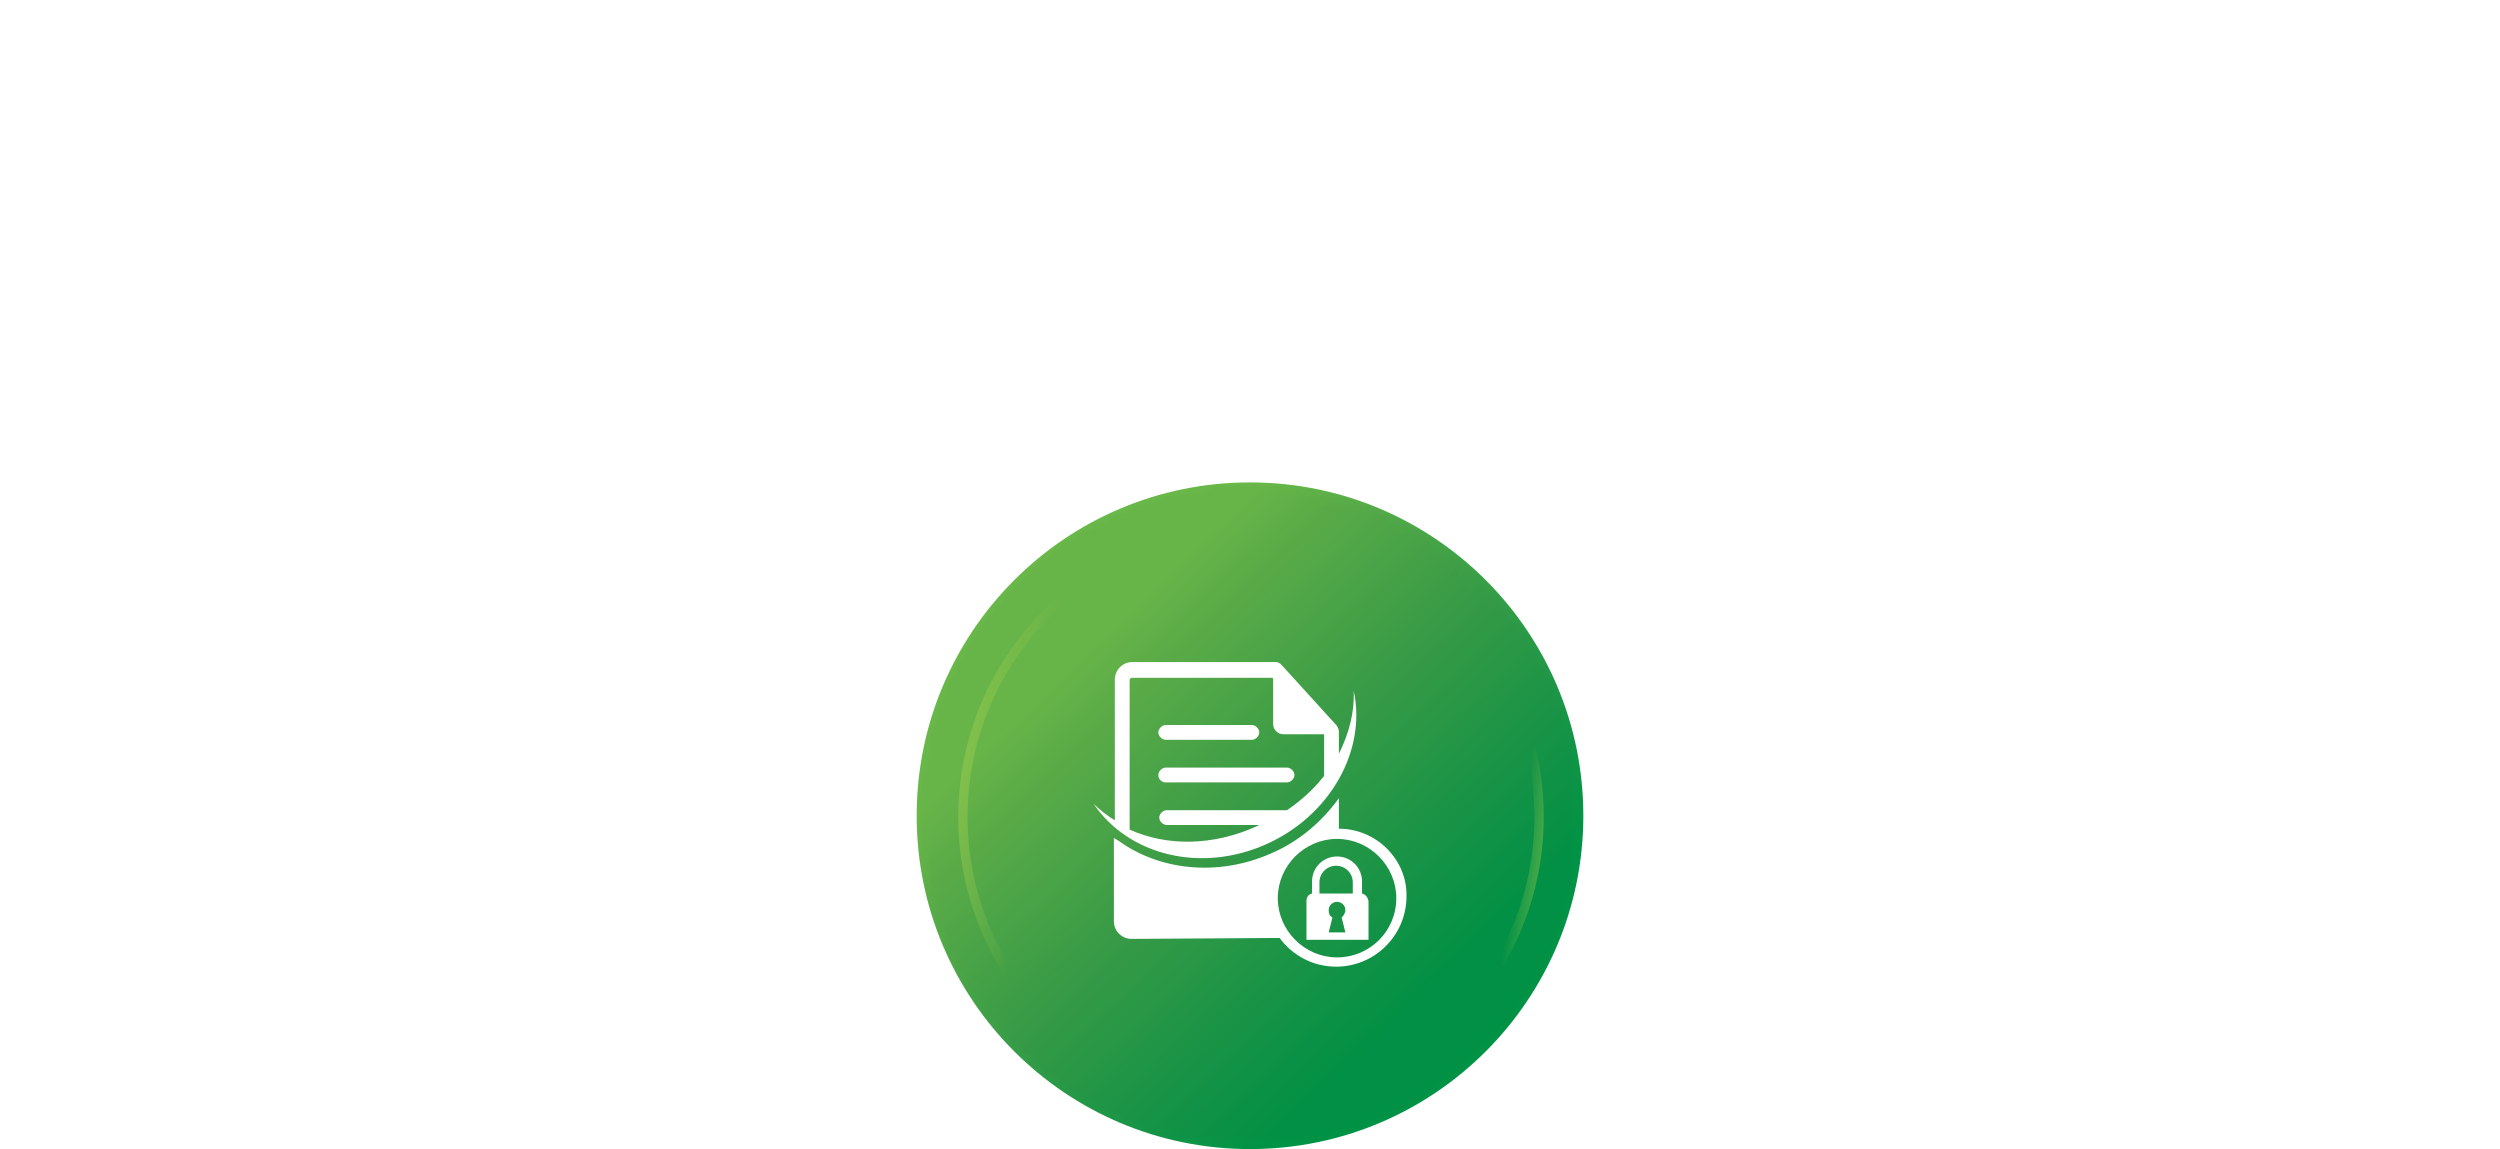 <?xml version="1.0" encoding="utf-8"?>
<!-- Generator: Adobe Illustrator 26.3.1, SVG Export Plug-In . SVG Version: 6.00 Build 0)  -->
<svg version="1.1" id="Layer_1" xmlns="http://www.w3.org/2000/svg" xmlns:xlink="http://www.w3.org/1999/xlink" x="0px" y="0px"
	 viewBox="0 0 270 124.1" style="enable-background:new 0 0 270 124.1;" xml:space="preserve">
<style type="text/css">
	.st0{fill:#1B2444;}
	.st1{filter:url(#Adobe_OpacityMaskFilter);}
	.st2{fill:url(#SVGID_00000071561462470674460820000018180092979783200677_);}
	.st3{opacity:0.24;mask:url(#SVGID_1_);fill:#FFFFFF;}
	
		.st4{opacity:0.5;fill:none;stroke:url(#SVGID_00000163780212870477839330000006285037405721370251_);stroke-width:3.053;stroke-miterlimit:10;}
	.st5{fill:url(#SVGID_00000032612622942156935250000004689257900427593133_);}
	.st6{filter:url(#Adobe_OpacityMaskFilter_00000018232366261940037450000011379738823901643157_);}
	.st7{fill:url(#SVGID_00000083776766441529166220000013453898383531914425_);}
	.st8{opacity:0.24;mask:url(#SVGID_00000018928411108228193730000001597723292667763589_);fill:#0D0D0D;}
	
		.st9{opacity:0.5;fill:none;stroke:url(#SVGID_00000080182552826313718130000012365156519468229812_);stroke-width:3.053;stroke-miterlimit:10;}
	.st10{fill:url(#SVGID_00000005250404501189524720000014655209305001838988_);}
	.st11{filter:url(#Adobe_OpacityMaskFilter_00000096745961968097288030000012913164489580687753_);}
	.st12{fill:url(#SVGID_00000130614996809860834820000004796735814269581234_);}
	.st13{opacity:0.24;mask:url(#SVGID_00000004529432730564533580000000911552266875223708_);fill:#0D0D0D;}
	
		.st14{opacity:0.5;fill:none;stroke:url(#SVGID_00000133502545076076630840000017887272585265698955_);stroke-width:3.053;stroke-miterlimit:10;}
	.st15{fill:url(#SVGID_00000102525858196883271880000003960374436190316695_);}
	.st16{filter:url(#Adobe_OpacityMaskFilter_00000181779645903153286280000017254327445198074035_);}
	.st17{fill:url(#SVGID_00000018235853472694006630000015091863424249691528_);}
	.st18{opacity:0.24;mask:url(#SVGID_00000021107161148750512290000006700073381596874132_);fill:#0D0D0D;}
	
		.st19{opacity:0.5;fill:none;stroke:url(#SVGID_00000101795751098100220840000003808386237001624962_);stroke-width:3.053;stroke-miterlimit:10;}
	.st20{opacity:0.15;}
	.st21{fill:#FFFFFF;}
	.st22{fill:none;stroke:#6C6E77;stroke-miterlimit:10;}
	.st23{fill:url(#SVGID_00000050626251339613236460000007849662723586122899_);}
	.st24{fill:none;}
	.st25{fill:url(#SVGID_00000083069862670257047000000008856164167165335192_);}
	.st26{opacity:0.15;fill:#6C6E77;}
	.st27{fill:url(#SVGID_00000114041098133090712270000009105221312655878333_);}
	.st28{fill:url(#SVGID_00000012466389758019974780000011961487128544966789_);}
	.st29{fill:url(#SVGID_00000179635358941531656680000012517954458637468850_);}
	.st30{fill:#2EB997;}
	.st31{fill:#0F7F87;}
	.st32{fill:url(#SVGID_00000169557980290032290240000001278119850829406911_);}
	.st33{fill:url(#SVGID_00000102532677434285122890000011096518179797169567_);}
	.st34{fill:url(#SVGID_00000140708558885882841360000011139886375443719552_);}
	.st35{fill:url(#SVGID_00000117639382606460123260000004809522176825843897_);}
	.st36{fill:url(#SVGID_00000134957388149067585430000009557974093205993347_);}
	.st37{fill:none;stroke:#6C6E77;stroke-width:1.011;stroke-miterlimit:10;}
	.st38{fill:url(#SVGID_00000024691691624554580000000001447765020143466379_);}
	.st39{fill:url(#SVGID_00000101073462531500244610000002585607763949864365_);}
	.st40{fill:url(#SVGID_00000038410850915760866150000008806232429484020918_);}
	.st41{fill:url(#SVGID_00000136391276026989900310000011253484179577737898_);}
	.st42{fill:url(#SVGID_00000085226279103593014640000010144681487478871991_);}
	.st43{fill:url(#SVGID_00000003785021943607094070000008543144670300071298_);}
	.st44{fill:url(#SVGID_00000021100821914255446760000005156082867437740984_);}
	.st45{fill:url(#SVGID_00000132049835676717906450000013618521809342674082_);}
	.st46{fill:url(#SVGID_00000064323534650299923740000008075618715694566074_);}
	.st47{fill:url(#SVGID_00000093163092067360599420000011182824077631661444_);}
	.st48{filter:url(#Adobe_OpacityMaskFilter_00000060739445121077091470000016911766609039462295_);}
	.st49{fill:url(#SVGID_00000019644726929563353840000002438472565045324441_);}
	.st50{opacity:0.24;mask:url(#SVGID_00000102513616537943715400000007313482188371539610_);fill:#FFFFFF;}
	
		.st51{opacity:0.5;fill:none;stroke:url(#SVGID_00000044900556443265510840000013435918820447370394_);stroke-width:3.053;stroke-miterlimit:10;}
	.st52{filter:url(#Adobe_OpacityMaskFilter_00000015335869114667272800000016604788547841636751_);}
	.st53{fill:url(#SVGID_00000177477270332147605580000007345499155464186542_);}
	.st54{opacity:0.24;mask:url(#SVGID_00000140737023053795537270000007128008701335718051_);fill:#FFFFFF;}
	
		.st55{opacity:0.5;fill:none;stroke:url(#SVGID_00000016755604398798693680000014843877301050854017_);stroke-width:3.053;stroke-miterlimit:10;}
	.st56{filter:url(#Adobe_OpacityMaskFilter_00000023246660714995547620000009138086849222863291_);}
	.st57{fill:url(#SVGID_00000054963208908472992850000012537454477933745586_);}
	.st58{opacity:0.24;mask:url(#SVGID_00000057138403626387126090000002765526946129787320_);fill:#FFFFFF;}
	
		.st59{opacity:0.5;fill:none;stroke:url(#SVGID_00000018222810927447680550000000002435315662760619_);stroke-width:3.053;stroke-miterlimit:10;}
	.st60{filter:url(#Adobe_OpacityMaskFilter_00000016759792540459960250000004193919266562578606_);}
	.st61{fill:url(#SVGID_00000120559531945871287630000011124380627944564643_);}
	.st62{opacity:0.24;mask:url(#SVGID_00000132794396126886260190000003888084813785717402_);fill:#FFFFFF;}
	
		.st63{opacity:0.5;fill:none;stroke:url(#SVGID_00000002348650153964967910000006598050252558538426_);stroke-width:3.053;stroke-miterlimit:10;}
	.st64{fill:url(#SVGID_00000128449598379387011400000006692203181646161836_);}
	.st65{fill:url(#SVGID_00000045578738836576737390000018306586775186173098_);}
	.st66{filter:url(#Adobe_OpacityMaskFilter_00000011019435556718098800000012883631893467396739_);}
	.st67{fill:url(#SVGID_00000155826648603639650350000017797515943064368830_);}
	.st68{opacity:0.24;mask:url(#SVGID_00000039852922735726261190000006077234787400925074_);fill:#0D0D0D;}
	
		.st69{opacity:0.5;fill:none;stroke:url(#SVGID_00000088095462990969164470000015078874397858567563_);stroke-width:1.009;stroke-miterlimit:10;}
	.st70{fill:#FFFFFF;stroke:#FFFFFF;stroke-width:4;stroke-miterlimit:10;}
	.st71{fill:none;stroke:#FFFFFF;stroke-width:4;stroke-linecap:round;stroke-linejoin:round;stroke-miterlimit:10;}
	.st72{fill:url(#SVGID_00000016788261431457552800000003463759851228952223_);}
	.st73{filter:url(#Adobe_OpacityMaskFilter_00000037662134522234258450000011951748394849250730_);}
	.st74{fill:url(#SVGID_00000132766370540495513290000006159264748920966052_);}
	.st75{opacity:0.24;mask:url(#SVGID_00000119837771623453398700000012179970743443020702_);fill:#0D0D0D;}
	
		.st76{opacity:0.5;fill:none;stroke:url(#SVGID_00000062156743212979053280000008760533504637695363_);stroke-width:3.053;stroke-miterlimit:10;}
	.st77{fill:url(#SVGID_00000077314849880129069060000007112186642761859474_);}
	.st78{filter:url(#Adobe_OpacityMaskFilter_00000092439474547706799770000015102734525467081402_);}
	.st79{fill:url(#SVGID_00000174600121894780073720000005432508475411503801_);}
	.st80{opacity:0.24;mask:url(#SVGID_00000044146662775221008280000000949584178801420450_);fill:#0D0D0D;}
	
		.st81{opacity:0.5;fill:none;stroke:url(#SVGID_00000068641011489579039110000002051891182490421910_);stroke-width:3.053;stroke-miterlimit:10;}
	.st82{fill:url(#SVGID_00000049931847347406802090000000126761499013255299_);}
	.st83{filter:url(#Adobe_OpacityMaskFilter_00000106864766050099389070000005431768223228380548_);}
	.st84{fill:url(#SVGID_00000045617244241253686720000002129021846551064961_);}
	.st85{opacity:0.24;mask:url(#SVGID_00000063618949020856795390000010188819471313286312_);fill:#0D0D0D;}
	
		.st86{opacity:0.5;fill:none;stroke:url(#SVGID_00000082346736818195343410000003707458671535446429_);stroke-width:3.053;stroke-miterlimit:10;}
	.st87{fill:url(#SVGID_00000160187746819648287900000007462522804692794270_);}
	.st88{filter:url(#Adobe_OpacityMaskFilter_00000106116170907289275720000016480549177894369441_);}
	.st89{fill:url(#SVGID_00000016777754848853506940000007406818291230779525_);}
	.st90{opacity:0.24;mask:url(#SVGID_00000013181388035628540060000000063051741168666045_);fill:#0D0D0D;}
	
		.st91{opacity:0.5;fill:none;stroke:url(#SVGID_00000167375189585255348240000012547978254543592078_);stroke-width:3.053;stroke-miterlimit:10;}
</style>
<g>
	<g>
		<linearGradient id="SVGID_1_" gradientUnits="userSpaceOnUse" x1="117.696" y1="70.118" x2="167.614" y2="122.005">
			<stop  offset="0" style="stop-color:#6CBE4B"/>
			<stop  offset="0.109" style="stop-color:#5CB34A"/>
			<stop  offset="0.343" style="stop-color:#39A349"/>
			<stop  offset="0.554" style="stop-color:#199B49"/>
			<stop  offset="0.723" style="stop-color:#009848"/>
		</linearGradient>
		<circle style="fill:url(#SVGID_1_);" cx="135" cy="88.1" r="36"/>
		<defs>
			<filter id="Adobe_OpacityMaskFilter" filterUnits="userSpaceOnUse" x="99.1" y="52.2" width="71.9" height="71.9">
				<feColorMatrix  type="matrix" values="1 0 0 0 0  0 1 0 0 0  0 0 1 0 0  0 0 0 1 0"/>
			</filter>
		</defs>
		
			<mask maskUnits="userSpaceOnUse" x="99.1" y="52.2" width="71.9" height="71.9" id="SVGID_00000119799442504940586750000004993111296967616671_">
			<g class="st1">
				
					<radialGradient id="SVGID_00000165216087408637732400000010912330002876821424_" cx="135.045" cy="88.15" r="35.955" gradientUnits="userSpaceOnUse">
					<stop  offset="0.923" style="stop-color:#010101"/>
					<stop  offset="1" style="stop-color:#FFFFFF"/>
				</radialGradient>
				<path style="fill:url(#SVGID_00000165216087408637732400000010912330002876821424_);" d="M171,88.1c0,19.9-16.1,36-36,36
					c-19.9,0-36-16.1-36-36c0-19.9,16.1-36,36-36C154.9,52.2,171,68.3,171,88.1z"/>
			</g>
		</mask>
		<path style="opacity:0.24;mask:url(#SVGID_00000119799442504940586750000004993111296967616671_);fill:#0D0D0D;" d="M171,88.1
			c0,19.9-16.1,36-36,36c-19.9,0-36-16.1-36-36c0-19.9,16.1-36,36-36C154.9,52.2,171,68.3,171,88.1z"/>
		
			<linearGradient id="SVGID_00000126286033036765416160000016578830122952490174_" gradientUnits="userSpaceOnUse" x1="1256.586" y1="-198.026" x2="1319.832" y2="-198.026" gradientTransform="matrix(0.654 0.757 -0.757 0.654 -857.099 -757.04)">
			<stop  offset="1.404183e-07" style="stop-color:#9ACB4E"/>
			<stop  offset="1.699190e-02" style="stop-color:#9ACB4E;stop-opacity:0.859"/>
			<stop  offset="0.12" style="stop-color:#9ACB4E;stop-opacity:0"/>
			<stop  offset="0.174" style="stop-color:#9ACB4E;stop-opacity:0"/>
			<stop  offset="0.5" style="stop-color:#9ACB4E;stop-opacity:0"/>
			<stop  offset="0.564" style="stop-color:#9ACB4E;stop-opacity:0"/>
			<stop  offset="0.95" style="stop-color:#9ACB4E;stop-opacity:0"/>
			<stop  offset="1" style="stop-color:#9ACB4E"/>
		</linearGradient>
		
			<ellipse transform="matrix(0.757 -0.654 0.654 0.757 -24.77 109.756)" style="opacity:0.5;fill:none;stroke:url(#SVGID_00000126286033036765416160000016578830122952490174_);stroke-width:1.009;stroke-miterlimit:10;" cx="135" cy="88.2" rx="31.1" ry="31.1"/>
	</g>
	<g>
		<path class="st21" d="M125.9,84.5H139c0.4,0,0.8-0.4,0.8-0.8c0-0.4-0.4-0.8-0.8-0.8h-13.1c-0.4,0-0.8,0.4-0.8,0.8
			C125.1,84.2,125.5,84.5,125.9,84.5z"/>
		<path class="st21" d="M125.9,79.9h9.3c0.4,0,0.8-0.4,0.8-0.8s-0.4-0.8-0.8-0.8h-9.3c-0.4,0-0.8,0.4-0.8,0.8S125.5,79.9,125.9,79.9
			z"/>
		<path class="st21" d="M136.7,91.2c7-3.1,10.9-10.2,9.5-16.6c0.1,2.3-0.5,4.6-1.6,6.8V79c0-0.2-0.1-0.4-0.2-0.6l-6-6.6
			c-0.2-0.2-0.4-0.3-0.6-0.3h-15.5c-1.1,0-1.9,0.9-1.9,1.9v15.2c-0.8-0.5-1.6-1.1-2.3-1.8C121.9,92.4,129.7,94.3,136.7,91.2z
			 M122,89.6V73.5c0-0.2,0.1-0.3,0.3-0.3h15.1l0.1,0.1v4.9c0,0.6,0.5,1.1,1.1,1.1h4.4v4.5c-1.1,1.4-2.4,2.6-4,3.7h-13
			c-0.4,0-0.8,0.4-0.8,0.8c0,0.4,0.4,0.8,0.8,0.8H136c-0.1,0-0.1,0.1-0.2,0.1C131,91.4,126,91.4,122,89.6z"/>
		<path class="st21" d="M144.6,89.5l0-3.3c-1.8,2.5-4.3,4.7-7.4,6c-5.7,2.5-12,1.8-16.4-1.4c0,0,0,0,0,0c-0.2-0.1-0.3-0.2-0.5-0.3
			l0,9c0,1.1,0.9,1.9,1.9,1.9l16-0.1c1.4,1.9,3.6,3.1,6.1,3.1c4.2,0,7.6-3.4,7.6-7.6C152,92.9,148.7,89.5,144.6,89.5z M144.4,103.4
			c-3.5,0-6.4-2.9-6.4-6.4c0-3.5,2.9-6.4,6.4-6.4c3.5,0,6.4,2.9,6.4,6.4C150.8,100.6,147.9,103.4,144.4,103.4z"/>
		<path class="st21" d="M147.1,96.5v-1.3c0-1.5-1.2-2.7-2.7-2.7c-1.5,0-2.7,1.2-2.7,2.7v1.3c-0.4,0.1-0.6,0.4-0.6,0.8v4.2h6.7v-4.2
			C147.7,96.9,147.5,96.6,147.1,96.5z M143.5,100.7l0.4-1.6c-0.3-0.2-0.4-0.4-0.4-0.8c0-0.5,0.4-0.9,0.9-0.9c0.5,0,0.9,0.4,0.9,0.9
			c0,0.3-0.2,0.6-0.4,0.8l0.4,1.6H143.5z M146.2,96.5h-3.7v-1.2c0-1,0.8-1.8,1.8-1.8c1,0,1.8,0.8,1.8,1.8V96.5z"/>
	</g>
</g>
</svg>
